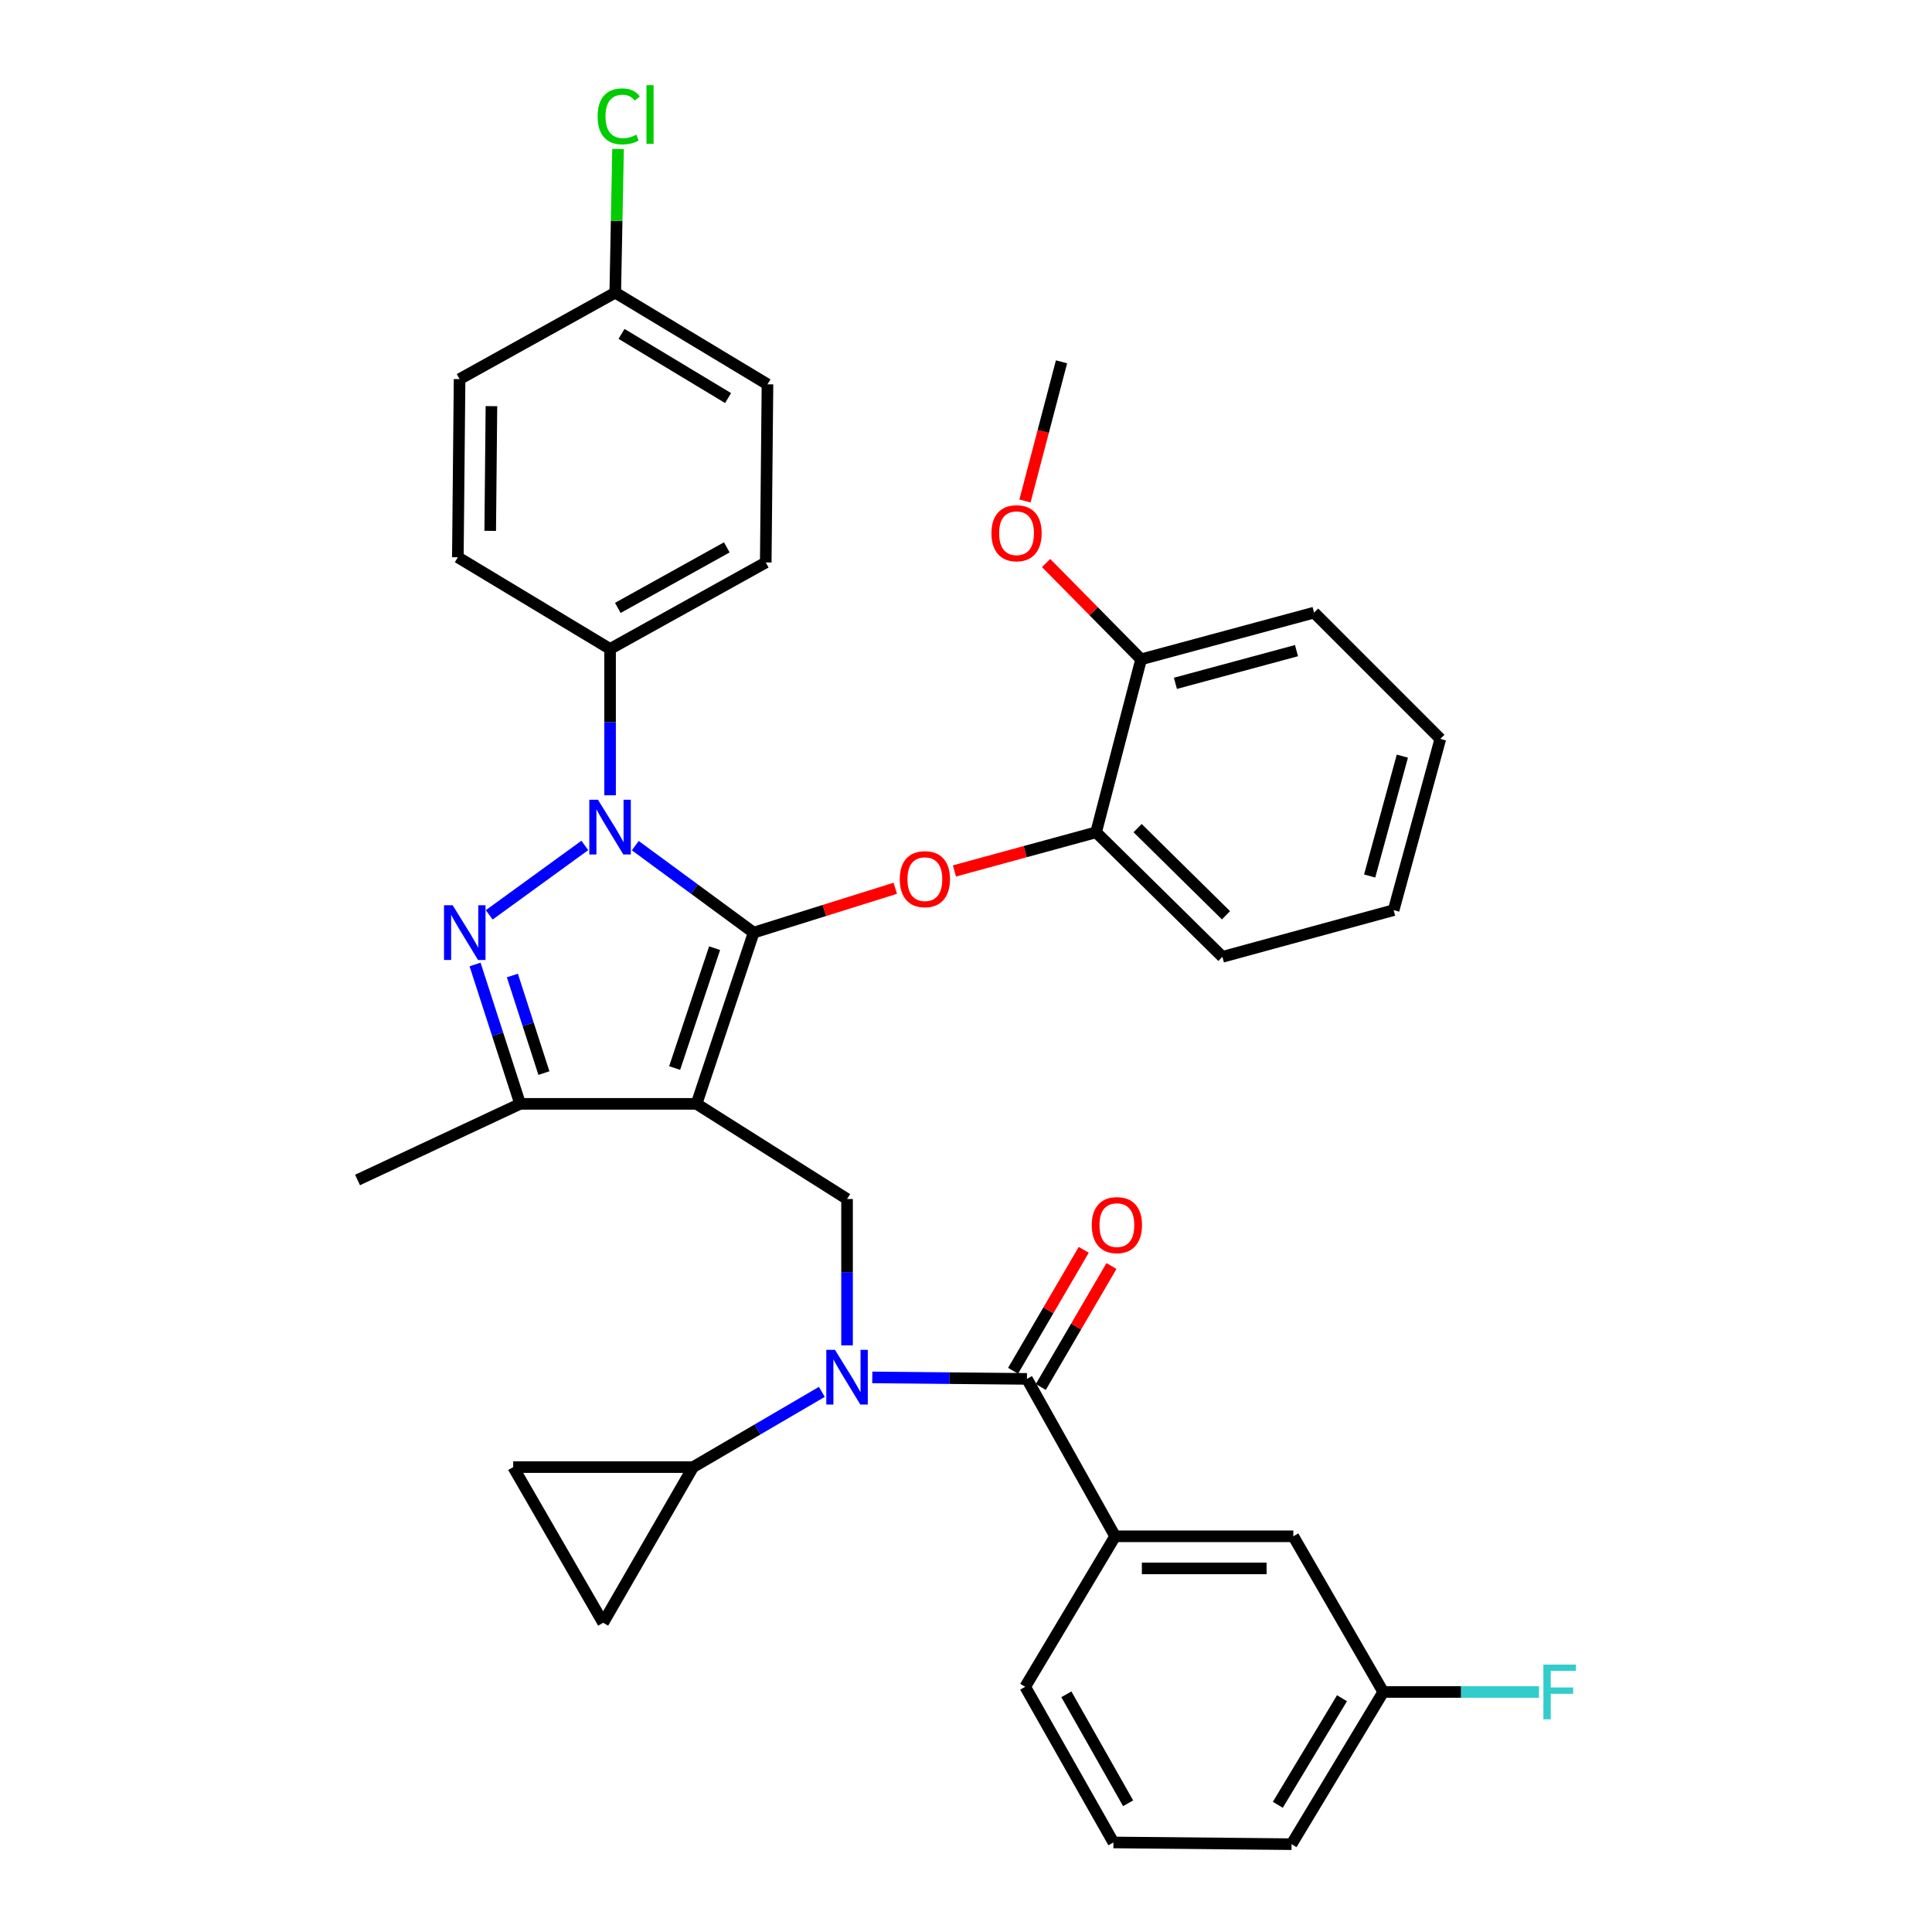 <?xml version='1.0' encoding='iso-8859-1'?>
<svg version='1.1' baseProfile='full'
              xmlns='http://www.w3.org/2000/svg'
                      xmlns:rdkit='http://www.rdkit.org/xml'
                      xmlns:xlink='http://www.w3.org/1999/xlink'
                  xml:space='preserve'
width='1000px' height='1000px' viewBox='0 0 1000 1000'>
<!-- END OF HEADER -->
<rect style='opacity:1.0;fill:#FFFFFF;stroke:none' width='1000' height='1000' x='0' y='0'> </rect>
<path class='bond-0' d='M 577.197,795.185 L 669.412,795.185' style='fill:none;fill-rule:evenodd;stroke:#000000;stroke-width:6px;stroke-linecap:butt;stroke-linejoin:miter;stroke-opacity:1' />
<path class='bond-0' d='M 591.029,811.806 L 655.579,811.806' style='fill:none;fill-rule:evenodd;stroke:#000000;stroke-width:6px;stroke-linecap:butt;stroke-linejoin:miter;stroke-opacity:1' />
<path class='bond-1' d='M 577.197,795.185 L 530.642,873.079' style='fill:none;fill-rule:evenodd;stroke:#000000;stroke-width:6px;stroke-linecap:butt;stroke-linejoin:miter;stroke-opacity:1' />
<path class='bond-2' d='M 577.197,795.185 L 531.538,713.709' style='fill:none;fill-rule:evenodd;stroke:#000000;stroke-width:6px;stroke-linecap:butt;stroke-linejoin:miter;stroke-opacity:1' />
<path class='bond-3' d='M 438.428,696.348 L 438.428,658.474' style='fill:none;fill-rule:evenodd;stroke:#0000FF;stroke-width:6px;stroke-linecap:butt;stroke-linejoin:miter;stroke-opacity:1' />
<path class='bond-3' d='M 438.428,658.474 L 438.428,620.599' style='fill:none;fill-rule:evenodd;stroke:#000000;stroke-width:6px;stroke-linecap:butt;stroke-linejoin:miter;stroke-opacity:1' />
<path class='bond-4' d='M 451.495,712.939 L 491.517,713.324' style='fill:none;fill-rule:evenodd;stroke:#0000FF;stroke-width:6px;stroke-linecap:butt;stroke-linejoin:miter;stroke-opacity:1' />
<path class='bond-4' d='M 491.517,713.324 L 531.538,713.709' style='fill:none;fill-rule:evenodd;stroke:#000000;stroke-width:6px;stroke-linecap:butt;stroke-linejoin:miter;stroke-opacity:1' />
<path class='bond-5' d='M 425.38,720.436 L 392.062,739.903' style='fill:none;fill-rule:evenodd;stroke:#0000FF;stroke-width:6px;stroke-linecap:butt;stroke-linejoin:miter;stroke-opacity:1' />
<path class='bond-5' d='M 392.062,739.903 L 358.743,759.369' style='fill:none;fill-rule:evenodd;stroke:#000000;stroke-width:6px;stroke-linecap:butt;stroke-linejoin:miter;stroke-opacity:1' />
<path class='bond-6' d='M 538.713,717.902 L 557.004,686.598' style='fill:none;fill-rule:evenodd;stroke:#000000;stroke-width:6px;stroke-linecap:butt;stroke-linejoin:miter;stroke-opacity:1' />
<path class='bond-6' d='M 557.004,686.598 L 575.295,655.293' style='fill:none;fill-rule:evenodd;stroke:#FF0000;stroke-width:6px;stroke-linecap:butt;stroke-linejoin:miter;stroke-opacity:1' />
<path class='bond-6' d='M 524.363,709.517 L 542.654,678.213' style='fill:none;fill-rule:evenodd;stroke:#000000;stroke-width:6px;stroke-linecap:butt;stroke-linejoin:miter;stroke-opacity:1' />
<path class='bond-6' d='M 542.654,678.213 L 560.945,646.908' style='fill:none;fill-rule:evenodd;stroke:#FF0000;stroke-width:6px;stroke-linecap:butt;stroke-linejoin:miter;stroke-opacity:1' />
<path class='bond-7' d='M 669.412,795.185 L 715.967,875.756' style='fill:none;fill-rule:evenodd;stroke:#000000;stroke-width:6px;stroke-linecap:butt;stroke-linejoin:miter;stroke-opacity:1' />
<path class='bond-8' d='M 715.967,875.756 L 756.275,875.756' style='fill:none;fill-rule:evenodd;stroke:#000000;stroke-width:6px;stroke-linecap:butt;stroke-linejoin:miter;stroke-opacity:1' />
<path class='bond-8' d='M 756.275,875.756 L 796.583,875.756' style='fill:none;fill-rule:evenodd;stroke:#33CCCC;stroke-width:6px;stroke-linecap:butt;stroke-linejoin:miter;stroke-opacity:1' />
<path class='bond-9' d='M 715.967,875.756 L 668.516,954.545' style='fill:none;fill-rule:evenodd;stroke:#000000;stroke-width:6px;stroke-linecap:butt;stroke-linejoin:miter;stroke-opacity:1' />
<path class='bond-9' d='M 694.612,879 L 661.396,934.153' style='fill:none;fill-rule:evenodd;stroke:#000000;stroke-width:6px;stroke-linecap:butt;stroke-linejoin:miter;stroke-opacity:1' />
<path class='bond-10' d='M 438.428,620.599 L 360.534,571.357' style='fill:none;fill-rule:evenodd;stroke:#000000;stroke-width:6px;stroke-linecap:butt;stroke-linejoin:miter;stroke-opacity:1' />
<path class='bond-11' d='M 328.816,437.697 L 359.449,460.211' style='fill:none;fill-rule:evenodd;stroke:#0000FF;stroke-width:6px;stroke-linecap:butt;stroke-linejoin:miter;stroke-opacity:1' />
<path class='bond-11' d='M 359.449,460.211 L 390.081,482.725' style='fill:none;fill-rule:evenodd;stroke:#000000;stroke-width:6px;stroke-linecap:butt;stroke-linejoin:miter;stroke-opacity:1' />
<path class='bond-12' d='M 302.707,437.596 L 253.224,473.531' style='fill:none;fill-rule:evenodd;stroke:#0000FF;stroke-width:6px;stroke-linecap:butt;stroke-linejoin:miter;stroke-opacity:1' />
<path class='bond-13' d='M 315.77,411.644 L 315.77,373.769' style='fill:none;fill-rule:evenodd;stroke:#0000FF;stroke-width:6px;stroke-linecap:butt;stroke-linejoin:miter;stroke-opacity:1' />
<path class='bond-13' d='M 315.77,373.769 L 315.77,335.895' style='fill:none;fill-rule:evenodd;stroke:#000000;stroke-width:6px;stroke-linecap:butt;stroke-linejoin:miter;stroke-opacity:1' />
<path class='bond-14' d='M 390.081,482.725 L 426.736,471.246' style='fill:none;fill-rule:evenodd;stroke:#000000;stroke-width:6px;stroke-linecap:butt;stroke-linejoin:miter;stroke-opacity:1' />
<path class='bond-14' d='M 426.736,471.246 L 463.391,459.768' style='fill:none;fill-rule:evenodd;stroke:#FF0000;stroke-width:6px;stroke-linecap:butt;stroke-linejoin:miter;stroke-opacity:1' />
<path class='bond-15' d='M 390.081,482.725 L 360.534,571.357' style='fill:none;fill-rule:evenodd;stroke:#000000;stroke-width:6px;stroke-linecap:butt;stroke-linejoin:miter;stroke-opacity:1' />
<path class='bond-15' d='M 369.882,490.764 L 349.199,552.806' style='fill:none;fill-rule:evenodd;stroke:#000000;stroke-width:6px;stroke-linecap:butt;stroke-linejoin:miter;stroke-opacity:1' />
<path class='bond-16' d='M 360.534,571.357 L 269.215,571.357' style='fill:none;fill-rule:evenodd;stroke:#000000;stroke-width:6px;stroke-linecap:butt;stroke-linejoin:miter;stroke-opacity:1' />
<path class='bond-17' d='M 269.215,571.357 L 185.062,610.756' style='fill:none;fill-rule:evenodd;stroke:#000000;stroke-width:6px;stroke-linecap:butt;stroke-linejoin:miter;stroke-opacity:1' />
<path class='bond-18' d='M 269.215,571.357 L 257.555,535.286' style='fill:none;fill-rule:evenodd;stroke:#000000;stroke-width:6px;stroke-linecap:butt;stroke-linejoin:miter;stroke-opacity:1' />
<path class='bond-18' d='M 257.555,535.286 L 245.894,499.214' style='fill:none;fill-rule:evenodd;stroke:#0000FF;stroke-width:6px;stroke-linecap:butt;stroke-linejoin:miter;stroke-opacity:1' />
<path class='bond-18' d='M 281.532,555.423 L 273.369,530.173' style='fill:none;fill-rule:evenodd;stroke:#000000;stroke-width:6px;stroke-linecap:butt;stroke-linejoin:miter;stroke-opacity:1' />
<path class='bond-18' d='M 273.369,530.173 L 265.207,504.923' style='fill:none;fill-rule:evenodd;stroke:#0000FF;stroke-width:6px;stroke-linecap:butt;stroke-linejoin:miter;stroke-opacity:1' />
<path class='bond-19' d='M 358.743,759.369 L 312.188,839.949' style='fill:none;fill-rule:evenodd;stroke:#000000;stroke-width:6px;stroke-linecap:butt;stroke-linejoin:miter;stroke-opacity:1' />
<path class='bond-20' d='M 358.743,759.369 L 265.633,759.369' style='fill:none;fill-rule:evenodd;stroke:#000000;stroke-width:6px;stroke-linecap:butt;stroke-linejoin:miter;stroke-opacity:1' />
<path class='bond-21' d='M 312.188,839.949 L 265.633,759.369' style='fill:none;fill-rule:evenodd;stroke:#000000;stroke-width:6px;stroke-linecap:butt;stroke-linejoin:miter;stroke-opacity:1' />
<path class='bond-22' d='M 494.01,450.798 L 530.677,440.797' style='fill:none;fill-rule:evenodd;stroke:#FF0000;stroke-width:6px;stroke-linecap:butt;stroke-linejoin:miter;stroke-opacity:1' />
<path class='bond-22' d='M 530.677,440.797 L 567.345,430.796' style='fill:none;fill-rule:evenodd;stroke:#000000;stroke-width:6px;stroke-linecap:butt;stroke-linejoin:miter;stroke-opacity:1' />
<path class='bond-23' d='M 721.341,471.091 L 745.514,382.45' style='fill:none;fill-rule:evenodd;stroke:#000000;stroke-width:6px;stroke-linecap:butt;stroke-linejoin:miter;stroke-opacity:1' />
<path class='bond-23' d='M 708.932,453.422 L 725.853,391.373' style='fill:none;fill-rule:evenodd;stroke:#000000;stroke-width:6px;stroke-linecap:butt;stroke-linejoin:miter;stroke-opacity:1' />
<path class='bond-24' d='M 721.341,471.091 L 632.709,495.255' style='fill:none;fill-rule:evenodd;stroke:#000000;stroke-width:6px;stroke-linecap:butt;stroke-linejoin:miter;stroke-opacity:1' />
<path class='bond-25' d='M 745.514,382.45 L 680.159,317.096' style='fill:none;fill-rule:evenodd;stroke:#000000;stroke-width:6px;stroke-linecap:butt;stroke-linejoin:miter;stroke-opacity:1' />
<path class='bond-26' d='M 680.159,317.096 L 590.632,341.269' style='fill:none;fill-rule:evenodd;stroke:#000000;stroke-width:6px;stroke-linecap:butt;stroke-linejoin:miter;stroke-opacity:1' />
<path class='bond-26' d='M 671.063,336.767 L 608.393,353.688' style='fill:none;fill-rule:evenodd;stroke:#000000;stroke-width:6px;stroke-linecap:butt;stroke-linejoin:miter;stroke-opacity:1' />
<path class='bond-27' d='M 315.77,335.895 L 396.351,291.131' style='fill:none;fill-rule:evenodd;stroke:#000000;stroke-width:6px;stroke-linecap:butt;stroke-linejoin:miter;stroke-opacity:1' />
<path class='bond-27' d='M 319.786,314.651 L 376.193,283.317' style='fill:none;fill-rule:evenodd;stroke:#000000;stroke-width:6px;stroke-linecap:butt;stroke-linejoin:miter;stroke-opacity:1' />
<path class='bond-28' d='M 315.77,335.895 L 236.981,288.444' style='fill:none;fill-rule:evenodd;stroke:#000000;stroke-width:6px;stroke-linecap:butt;stroke-linejoin:miter;stroke-opacity:1' />
<path class='bond-29' d='M 318.457,151.466 L 397.246,198.917' style='fill:none;fill-rule:evenodd;stroke:#000000;stroke-width:6px;stroke-linecap:butt;stroke-linejoin:miter;stroke-opacity:1' />
<path class='bond-29' d='M 321.701,172.821 L 376.853,206.037' style='fill:none;fill-rule:evenodd;stroke:#000000;stroke-width:6px;stroke-linecap:butt;stroke-linejoin:miter;stroke-opacity:1' />
<path class='bond-30' d='M 318.457,151.466 L 319.18,114.282' style='fill:none;fill-rule:evenodd;stroke:#000000;stroke-width:6px;stroke-linecap:butt;stroke-linejoin:miter;stroke-opacity:1' />
<path class='bond-30' d='M 319.18,114.282 L 319.902,77.097' style='fill:none;fill-rule:evenodd;stroke:#00CC00;stroke-width:6px;stroke-linecap:butt;stroke-linejoin:miter;stroke-opacity:1' />
<path class='bond-31' d='M 318.457,151.466 L 237.877,196.23' style='fill:none;fill-rule:evenodd;stroke:#000000;stroke-width:6px;stroke-linecap:butt;stroke-linejoin:miter;stroke-opacity:1' />
<path class='bond-32' d='M 396.351,291.131 L 397.246,198.917' style='fill:none;fill-rule:evenodd;stroke:#000000;stroke-width:6px;stroke-linecap:butt;stroke-linejoin:miter;stroke-opacity:1' />
<path class='bond-33' d='M 236.981,288.444 L 237.877,196.23' style='fill:none;fill-rule:evenodd;stroke:#000000;stroke-width:6px;stroke-linecap:butt;stroke-linejoin:miter;stroke-opacity:1' />
<path class='bond-33' d='M 253.735,274.773 L 254.362,210.223' style='fill:none;fill-rule:evenodd;stroke:#000000;stroke-width:6px;stroke-linecap:butt;stroke-linejoin:miter;stroke-opacity:1' />
<path class='bond-34' d='M 590.632,341.269 L 567.345,430.796' style='fill:none;fill-rule:evenodd;stroke:#000000;stroke-width:6px;stroke-linecap:butt;stroke-linejoin:miter;stroke-opacity:1' />
<path class='bond-35' d='M 590.632,341.269 L 566.045,316.344' style='fill:none;fill-rule:evenodd;stroke:#000000;stroke-width:6px;stroke-linecap:butt;stroke-linejoin:miter;stroke-opacity:1' />
<path class='bond-35' d='M 566.045,316.344 L 541.459,291.42' style='fill:none;fill-rule:evenodd;stroke:#FF0000;stroke-width:6px;stroke-linecap:butt;stroke-linejoin:miter;stroke-opacity:1' />
<path class='bond-36' d='M 567.345,430.796 L 632.709,495.255' style='fill:none;fill-rule:evenodd;stroke:#000000;stroke-width:6px;stroke-linecap:butt;stroke-linejoin:miter;stroke-opacity:1' />
<path class='bond-36' d='M 588.82,428.631 L 634.574,473.752' style='fill:none;fill-rule:evenodd;stroke:#000000;stroke-width:6px;stroke-linecap:butt;stroke-linejoin:miter;stroke-opacity:1' />
<path class='bond-37' d='M 530.526,259.303 L 539.984,223.293' style='fill:none;fill-rule:evenodd;stroke:#FF0000;stroke-width:6px;stroke-linecap:butt;stroke-linejoin:miter;stroke-opacity:1' />
<path class='bond-37' d='M 539.984,223.293 L 549.441,187.282' style='fill:none;fill-rule:evenodd;stroke:#000000;stroke-width:6px;stroke-linecap:butt;stroke-linejoin:miter;stroke-opacity:1' />
<path class='bond-38' d='M 530.642,873.079 L 576.301,953.65' style='fill:none;fill-rule:evenodd;stroke:#000000;stroke-width:6px;stroke-linecap:butt;stroke-linejoin:miter;stroke-opacity:1' />
<path class='bond-38' d='M 551.951,876.97 L 583.912,933.37' style='fill:none;fill-rule:evenodd;stroke:#000000;stroke-width:6px;stroke-linecap:butt;stroke-linejoin:miter;stroke-opacity:1' />
<path class='bond-39' d='M 576.301,953.65 L 668.516,954.545' style='fill:none;fill-rule:evenodd;stroke:#000000;stroke-width:6px;stroke-linecap:butt;stroke-linejoin:miter;stroke-opacity:1' />
<path  class='atom-1' d='M 432.168 698.654
L 441.448 713.654
Q 442.368 715.134, 443.848 717.814
Q 445.328 720.494, 445.408 720.654
L 445.408 698.654
L 449.168 698.654
L 449.168 726.974
L 445.288 726.974
L 435.328 710.574
Q 434.168 708.654, 432.928 706.454
Q 431.728 704.254, 431.368 703.574
L 431.368 726.974
L 427.688 726.974
L 427.688 698.654
L 432.168 698.654
' fill='#0000FF'/>
<path  class='atom-3' d='M 565.093 634.114
Q 565.093 627.314, 568.453 623.514
Q 571.813 619.714, 578.093 619.714
Q 584.373 619.714, 587.733 623.514
Q 591.093 627.314, 591.093 634.114
Q 591.093 640.994, 587.693 644.914
Q 584.293 648.794, 578.093 648.794
Q 571.853 648.794, 568.453 644.914
Q 565.093 641.034, 565.093 634.114
M 578.093 645.594
Q 582.413 645.594, 584.733 642.714
Q 587.093 639.794, 587.093 634.114
Q 587.093 628.554, 584.733 625.754
Q 582.413 622.914, 578.093 622.914
Q 573.773 622.914, 571.413 625.714
Q 569.093 628.514, 569.093 634.114
Q 569.093 639.834, 571.413 642.714
Q 573.773 645.594, 578.093 645.594
' fill='#FF0000'/>
<path  class='atom-7' d='M 309.51 413.949
L 318.79 428.949
Q 319.71 430.429, 321.19 433.109
Q 322.67 435.789, 322.75 435.949
L 322.75 413.949
L 326.51 413.949
L 326.51 442.269
L 322.63 442.269
L 312.67 425.869
Q 311.51 423.949, 310.27 421.749
Q 309.07 419.549, 308.71 418.869
L 308.71 442.269
L 305.03 442.269
L 305.03 413.949
L 309.51 413.949
' fill='#0000FF'/>
<path  class='atom-11' d='M 234.304 468.565
L 243.584 483.565
Q 244.504 485.045, 245.984 487.725
Q 247.464 490.405, 247.544 490.565
L 247.544 468.565
L 251.304 468.565
L 251.304 496.885
L 247.424 496.885
L 237.464 480.485
Q 236.304 478.565, 235.064 476.365
Q 233.864 474.165, 233.504 473.485
L 233.504 496.885
L 229.824 496.885
L 229.824 468.565
L 234.304 468.565
' fill='#0000FF'/>
<path  class='atom-15' d='M 465.713 455.049
Q 465.713 448.249, 469.073 444.449
Q 472.433 440.649, 478.713 440.649
Q 484.993 440.649, 488.353 444.449
Q 491.713 448.249, 491.713 455.049
Q 491.713 461.929, 488.313 465.849
Q 484.913 469.729, 478.713 469.729
Q 472.473 469.729, 469.073 465.849
Q 465.713 461.969, 465.713 455.049
M 478.713 466.529
Q 483.033 466.529, 485.353 463.649
Q 487.713 460.729, 487.713 455.049
Q 487.713 449.489, 485.353 446.689
Q 483.033 443.849, 478.713 443.849
Q 474.393 443.849, 472.033 446.649
Q 469.713 449.449, 469.713 455.049
Q 469.713 460.769, 472.033 463.649
Q 474.393 466.529, 478.713 466.529
' fill='#FF0000'/>
<path  class='atom-22' d='M 309.329 60.231
Q 309.329 53.191, 312.609 49.511
Q 315.929 45.791, 322.209 45.791
Q 328.049 45.791, 331.169 49.911
L 328.529 52.071
Q 326.249 49.071, 322.209 49.071
Q 317.929 49.071, 315.649 51.951
Q 313.409 54.791, 313.409 60.231
Q 313.409 65.831, 315.729 68.711
Q 318.089 71.591, 322.649 71.591
Q 325.769 71.591, 329.409 69.711
L 330.529 72.711
Q 329.049 73.671, 326.809 74.231
Q 324.569 74.791, 322.089 74.791
Q 315.929 74.791, 312.609 71.031
Q 309.329 67.271, 309.329 60.231
' fill='#00CC00'/>
<path  class='atom-22' d='M 334.609 44.071
L 338.289 44.071
L 338.289 74.431
L 334.609 74.431
L 334.609 44.071
' fill='#00CC00'/>
<path  class='atom-30' d='M 513.164 275.994
Q 513.164 269.194, 516.524 265.394
Q 519.884 261.594, 526.164 261.594
Q 532.444 261.594, 535.804 265.394
Q 539.164 269.194, 539.164 275.994
Q 539.164 282.874, 535.764 286.794
Q 532.364 290.674, 526.164 290.674
Q 519.924 290.674, 516.524 286.794
Q 513.164 282.914, 513.164 275.994
M 526.164 287.474
Q 530.484 287.474, 532.804 284.594
Q 535.164 281.674, 535.164 275.994
Q 535.164 270.434, 532.804 267.634
Q 530.484 264.794, 526.164 264.794
Q 521.844 264.794, 519.484 267.594
Q 517.164 270.394, 517.164 275.994
Q 517.164 281.714, 519.484 284.594
Q 521.844 287.474, 526.164 287.474
' fill='#FF0000'/>
<path  class='atom-32' d='M 798.866 861.596
L 815.706 861.596
L 815.706 864.836
L 802.666 864.836
L 802.666 873.436
L 814.266 873.436
L 814.266 876.716
L 802.666 876.716
L 802.666 889.916
L 798.866 889.916
L 798.866 861.596
' fill='#33CCCC'/>
</svg>

